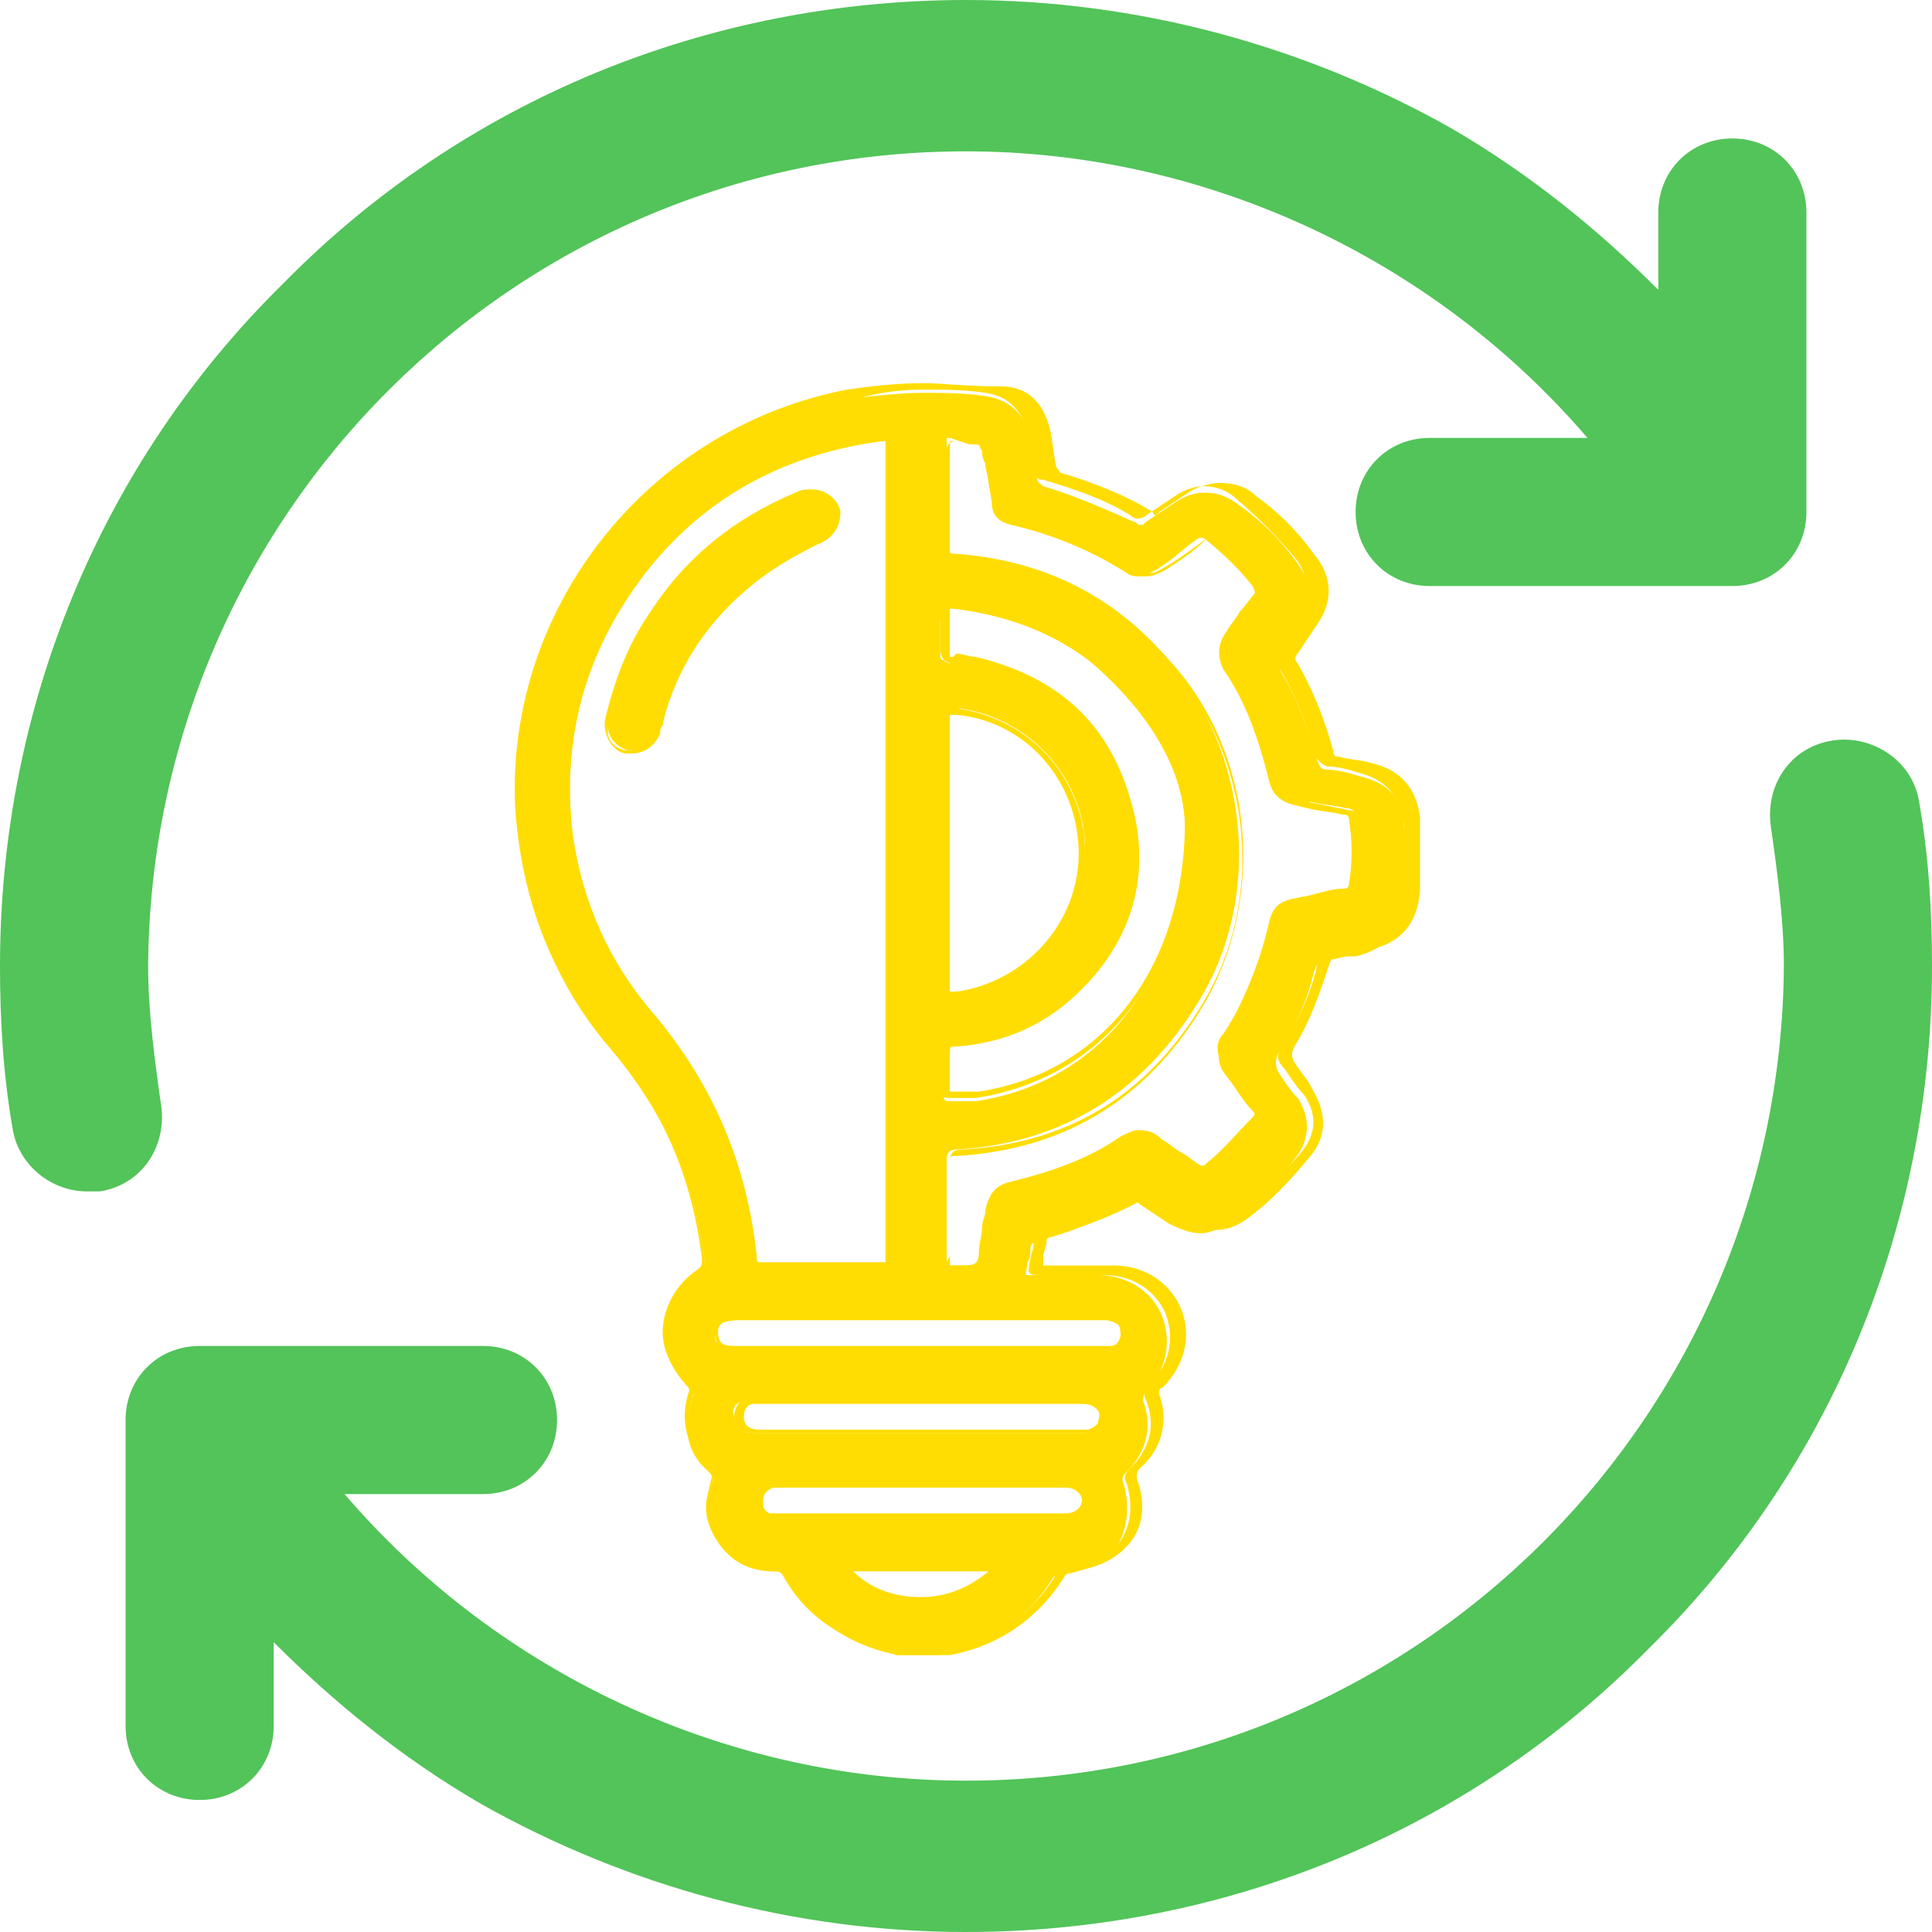 <?xml version="1.0" encoding="utf-8"?>
<!-- Generator: Adobe Illustrator 26.3.1, SVG Export Plug-In . SVG Version: 6.00 Build 0)  -->
<svg version="1.1" id="Layer_1" xmlns="http://www.w3.org/2000/svg" xmlns:xlink="http://www.w3.org/1999/xlink" x="0px" y="0px"
	 viewBox="0 0 60 60" style="enable-background:new 0 0 60 60;" xml:space="preserve">
<style type="text/css">
	.st0{clip-path:url(#SVGID_00000057847438920120355330000000951170602230928300_);}
	.st1{fill:#52C459;}
	.st2{fill:#FFDD02;}
</style>
<g>
	<defs>
		<rect id="SVGID_1_" width="60" height="60"/>
	</defs>
	<clipPath id="SVGID_00000011019208581800409520000010763300505037445294_">
		<use xlink:href="#SVGID_1_"  style="overflow:visible;"/>
	</clipPath>
	<g style="clip-path:url(#SVGID_00000011019208581800409520000010763300505037445294_);">
		<path class="st1" d="M56.9,23c-1.3,0.2-2.1,1.4-1.9,2.7c0.2,1.4,0.4,2.9,0.4,4.3C55.3,44,44,55.3,30,55.3
			c-7.4,0-14.5-3.3-19.3-8.9H15c1.3,0,2.3-1,2.3-2.3c0-1.3-1-2.3-2.3-2.3H6.2c-1.3,0-2.3,1-2.3,2.3c0,0,0,0,0,0c0,0,0,0,0,0.1v9.4
			c0,1.3,1,2.3,2.3,2.3c1.3,0,2.3-1,2.3-2.3V51c1.9,1.9,4,3.6,6.4,5c4.6,2.6,9.8,4,15.1,4c8,0,15.6-3.1,21.2-8.8
			C56.9,45.6,60,38,60,30c0-1.7-0.1-3.4-0.4-5.1C59.4,23.6,58.1,22.8,56.9,23z"/>
		<path class="st1" d="M2.7,37c0.1,0,0.3,0,0.4,0c1.3-0.2,2.1-1.4,1.9-2.7c-0.2-1.4-0.4-2.9-0.4-4.3C4.7,16,16,4.7,30,4.7
			c7.4,0,14.5,3.3,19.3,8.9h-4.9c-1.3,0-2.3,1-2.3,2.3s1,2.3,2.3,2.3h9.4c1.3,0,2.3-1,2.3-2.3c0,0,0,0,0,0c0,0,0,0,0-0.1V6.6
			c0-1.3-1-2.3-2.3-2.3c-1.3,0-2.3,1-2.3,2.3V9c-1.9-1.9-4-3.6-6.4-5C40.5,1.4,35.3,0,30,0C22,0,14.4,3.1,8.8,8.8
			C3.1,14.4,0,22,0,30c0,1.7,0.1,3.4,0.4,5.1C0.6,36.2,1.6,37,2.7,37z"/>
		<g>
			<g>
				<g>
					<path class="st2" d="M27.8,51.3c-1.6-0.3-2.8-1.1-3.5-2.4c-0.1-0.1-0.1-0.1-0.3-0.1c-0.7,0-1.3-0.3-1.7-0.9
						c-0.4-0.6-0.5-1.2-0.2-1.8c0.1-0.2,0-0.3-0.1-0.4c-0.7-0.6-0.8-1.4-0.5-2.3c0.1-0.1,0-0.2-0.1-0.3c-0.5-0.5-0.8-1.1-0.7-1.8
						c0.1-0.6,0.4-1.2,1-1.6c0.2-0.1,0.2-0.2,0.2-0.4c-0.3-2.5-1.2-4.7-3-6.8c-1.7-2-2.6-4.4-2.8-7.2c-0.4-6.2,4-11.8,10.2-12.9
						c0.8-0.1,1.6-0.2,2.4-0.2c0.6,0,1.2,0,1.9,0.1c0.7,0.1,1.2,0.5,1.4,1.3c0.1,0.4,0.2,0.8,0.2,1.2c0,0.2,0.1,0.2,0.2,0.3
						c1,0.3,1.9,0.7,2.8,1.1c0.1,0,0.1,0.1,0.2,0.1c0.1,0,0.1,0,0.2-0.1c0.3-0.2,0.6-0.4,0.9-0.6c0.3-0.2,0.6-0.3,0.9-0.3
						c0.4,0,0.7,0.1,1.1,0.4c0.7,0.5,1.3,1.1,1.8,1.8c0.5,0.7,0.6,1.4,0.1,2.1c-0.2,0.3-0.4,0.6-0.6,0.9c-0.1,0.1-0.1,0.2,0,0.4
						c0.5,0.8,0.8,1.7,1.1,2.7c0.1,0.2,0.1,0.3,0.3,0.3c0.3,0,0.7,0.1,1,0.2c0.9,0.2,1.4,0.7,1.4,1.6c0.1,0.8,0.1,1.5,0,2.3
						c-0.1,0.9-0.6,1.5-1.5,1.7l-0.2,0c-0.2,0-0.4,0.1-0.6,0.1c-0.3,0-0.4,0.1-0.5,0.4c-0.2,0.9-0.6,1.7-1.1,2.5
						c-0.1,0.2-0.1,0.4,0,0.6c0.2,0.3,0.4,0.6,0.6,0.8c0.4,0.6,0.4,1.3-0.1,1.9c-0.5,0.7-1.2,1.3-1.9,1.9c-0.3,0.2-0.7,0.4-1,0.4
						c-0.3,0-0.6-0.1-1-0.3c-0.3-0.2-0.6-0.4-0.9-0.6c-0.1-0.1-0.2-0.1-0.2-0.1c-0.1,0-0.1,0-0.2,0.1c-0.9,0.5-1.8,0.9-2.7,1.1
						c-0.2,0.1-0.3,0.1-0.3,0.3c0,0.1,0,0.3-0.1,0.4l0,0.1c0,0.1-0.1,0.3,0,0.3c0,0,0.2,0,0.3,0l1.9,0c0.9,0,1.7,0.5,2,1.3
						c0.3,0.8,0.1,1.7-0.5,2.3c-0.1,0.1-0.1,0.2-0.1,0.3c0.3,0.8,0.1,1.6-0.5,2.2c-0.1,0.1-0.2,0.2-0.1,0.4c0.2,0.7,0.1,1.4-0.2,1.9
						c-0.4,0.5-1,0.8-1.7,0.9c-0.1,0-0.2,0-0.3,0.1c-0.8,1.3-2,2.1-3.5,2.4c0,0,0,0,0,0H27.8z M26.2,48.7c0.6,0.6,1.4,1,2.3,1
						c0.9,0,1.8-0.3,2.4-1H26.2z M24.2,46.1c-0.1,0-0.3,0-0.4,0c-0.2,0.1-0.3,0.2-0.3,0.4c0,0.2,0.1,0.4,0.3,0.5
						c0.1,0,0.2,0.1,0.3,0.1l9,0c0.3,0,0.6-0.2,0.6-0.5c0-0.3-0.2-0.5-0.6-0.5l-3.6,0L24.2,46.1z M32.6,44.5c0.4,0,0.7,0,1.1,0
						c0.2,0,0.3-0.1,0.4-0.2c0.1-0.1,0.1-0.3,0-0.5c-0.1-0.2-0.3-0.3-0.6-0.3c0,0-10.1,0-10.1,0c-0.1,0-0.1,0-0.2,0
						c-0.3,0-0.5,0.2-0.4,0.5c0,0.2,0.1,0.5,0.6,0.5l7.9,0L32.6,44.5z M23,40.9c-0.6,0-0.8,0.2-0.8,0.5c0,0.1,0,0.3,0.1,0.3
						c0.1,0.1,0.3,0.2,0.7,0.2l11.1,0c0.1,0,0.2,0,0.3,0c0.2,0,0.4-0.1,0.4-0.4c0-0.1,0-0.3-0.1-0.4c-0.1-0.1-0.3-0.2-0.5-0.2
						l-9.4,0H23z M27.6,13.7c-0.1,0-0.1,0-0.2,0c-3,0.4-5.4,1.7-7.2,3.9c-2,2.5-2.8,5.3-2.4,8.5c0.3,2,1.1,3.9,2.6,5.6
						c1.8,2.1,2.8,4.6,3,7.3c0,0.2,0.1,0.3,0.3,0.3l3.5,0c0.5,0,0.5,0,0.5-0.5l0-24.8C27.8,13.7,27.7,13.7,27.6,13.7z M29.5,13.6
						c-0.1,0-0.1,0-0.1,0c0,0,0,0.1,0,0.2c0,1,0,2.1,0,3.1c0,0.2,0,0.3,0.3,0.3c2.7,0.2,4.9,1.3,6.6,3.3c2.4,2.8,2.9,7.1,1.1,10.3
						c-1.7,3-4.3,4.7-7.7,4.9c-0.2,0-0.3,0.1-0.3,0.3c0,0.4,0,0.7,0,1.1l0,1.8c0,0.4,0,0.4,0.2,0.4l0.4,0c0.3,0,0.5-0.1,0.5-0.5
						c0-0.3,0.1-0.5,0.1-0.8c0-0.2,0.1-0.3,0.1-0.5c0.1-0.4,0.3-0.7,0.7-0.8c1.2-0.3,2.4-0.7,3.4-1.4c0.2-0.1,0.4-0.2,0.5-0.2
						c0.2,0,0.4,0.1,0.6,0.2c0.2,0.2,0.4,0.3,0.6,0.4c0.2,0.1,0.4,0.3,0.6,0.4c0.1,0.1,0.2,0.1,0.2,0.1c0.1,0,0.1,0,0.2-0.1
						c0.5-0.4,0.9-0.9,1.4-1.4c0.1-0.1,0.1-0.2,0-0.4c-0.2-0.3-0.4-0.6-0.6-0.8l-0.3-0.4c-0.2-0.3-0.3-0.7,0-1
						c0.7-1.1,1.2-2.2,1.5-3.5c0.1-0.4,0.3-0.6,0.8-0.7l0.5-0.1c0.3-0.1,0.6-0.1,1-0.2c0.2,0,0.3-0.1,0.3-0.3c0.1-0.7,0.1-1.3,0-1.9
						c0-0.2-0.1-0.3-0.3-0.3c-0.4-0.1-0.7-0.1-1.1-0.2L40.2,25c-0.4-0.1-0.6-0.3-0.7-0.7c-0.3-1.3-0.8-2.4-1.4-3.4
						c-0.2-0.4-0.2-0.8,0-1.1c0.1-0.2,0.3-0.4,0.4-0.6c0.1-0.2,0.3-0.4,0.4-0.6c0.1-0.1,0.1-0.2,0-0.4c-0.4-0.5-0.8-0.9-1.4-1.4
						c-0.1-0.1-0.2-0.1-0.2-0.1c0,0-0.1,0-0.2,0.1c-0.3,0.2-0.6,0.5-0.9,0.7l-0.3,0.2c-0.2,0.1-0.4,0.2-0.5,0.2
						c-0.1,0-0.3,0-0.4-0.1c-1.1-0.7-2.3-1.2-3.6-1.5c-0.4-0.1-0.6-0.3-0.6-0.7c0,0-0.2-1.3-0.2-1.4c-0.1-0.4-0.1-0.4-0.5-0.4
						L29.5,13.6L29.5,13.6L29.5,13.6z M29.7,20.5c0.2,0,0.4,0,0.5,0.1c2.5,0.5,4.1,2,4.7,4.3c0.6,2.3,0,4.4-1.8,6.1
						c-0.9,0.9-2.1,1.4-3.5,1.5c-0.2,0-0.3,0.1-0.3,0.3c0,0.2,0,0.4,0,0.6l0,0.3c0,0.5,0,0.5,0.2,0.5c0.1,0,0.2,0,0.4,0l0.2,0
						c0.1,0,0.2,0,0.2,0c4-0.6,6.5-4,6.5-8.5c0-1.8-1.2-3.7-3-5.2c-1.2-0.9-2.6-1.4-4.2-1.6c0,0,0,0,0,0c-0.2,0-0.2,0-0.3,0.1
						c0,0-0.1,0.1-0.1,0.3c0,0.3,0,0.7,0,1c0,0.1,0,0.2,0.1,0.2c0,0,0.1,0.1,0.2,0.1L29.7,20.5z M29.5,22.1c-0.1,0-0.1,0-0.1,0
						c0,0,0,0.1,0,0.2c0,2.7,0,5.5,0,8.2c0,0.1,0,0.2,0.1,0.3c0,0,0.1,0,0.2,0c0,0,0.1,0,0.1,0c2.2-0.2,3.9-2.2,3.9-4.4
						c0-2.2-1.7-4.1-3.9-4.4C29.6,22.1,29.6,22.1,29.5,22.1z"/>
					<path class="st2" d="M28.7,12.1c0.6,0,1.3,0,1.9,0.1c0.7,0.1,1.1,0.5,1.3,1.2c0.1,0.4,0.2,0.8,0.2,1.2c0,0.2,0.1,0.3,0.3,0.3
						c1,0.3,1.9,0.6,2.7,1.1c0.1,0.1,0.2,0.1,0.2,0.1c0.1,0,0.2,0,0.3-0.1c0.3-0.2,0.6-0.4,0.9-0.6c0.3-0.2,0.6-0.3,0.9-0.3
						c0.3,0,0.7,0.1,1,0.4c0.6,0.5,1.2,1.1,1.8,1.8c0.5,0.6,0.5,1.3,0.1,2c-0.2,0.3-0.4,0.6-0.6,0.9c-0.1,0.2-0.1,0.3,0,0.5
						c0.5,0.8,0.9,1.8,1.1,2.7c0.1,0.2,0.2,0.3,0.4,0.4c0.3,0,0.7,0.1,1,0.2c0.8,0.2,1.3,0.7,1.4,1.6c0,0.7,0.1,1.5,0,2.2
						c-0.1,0.9-0.6,1.4-1.4,1.6c-0.3,0-0.5,0.1-0.8,0.1c-0.3,0-0.5,0.2-0.5,0.5c-0.2,0.9-0.6,1.7-1.1,2.5c-0.2,0.3-0.1,0.5,0.1,0.7
						c0.2,0.3,0.4,0.6,0.6,0.8c0.4,0.6,0.4,1.2-0.1,1.8c-0.6,0.7-1.2,1.3-1.9,1.9c-0.3,0.2-0.6,0.3-0.9,0.3c-0.3,0-0.6-0.1-0.9-0.3
						c-0.3-0.2-0.6-0.4-0.9-0.6c-0.1-0.1-0.2-0.1-0.3-0.1c-0.1,0-0.2,0-0.3,0.1c-0.8,0.5-1.7,0.9-2.7,1.1c-0.2,0.1-0.4,0.2-0.4,0.4
						c0,0.2-0.1,0.4-0.1,0.5c-0.1,0.5-0.1,0.5,0.4,0.5c0.1,0,0.2,0,0.3,0c0.3,0,0.6,0,0.9,0c0.2,0,0.4,0,0.7,0
						c0.9,0,1.6,0.5,1.9,1.2c0.3,0.8,0.1,1.6-0.5,2.2c-0.2,0.1-0.2,0.3-0.1,0.5c0.3,0.8,0.1,1.5-0.5,2.1c-0.2,0.2-0.2,0.3-0.1,0.5
						c0.4,1.4-0.4,2.5-1.8,2.6c-0.1,0-0.3,0-0.4,0.2c-0.8,1.3-2,2.1-3.5,2.4c-0.5,0-1,0-1.5,0c-1.5-0.3-2.7-1.1-3.5-2.4
						c-0.1-0.2-0.2-0.2-0.4-0.2c-1.3,0-2.3-1.3-1.8-2.6c0.1-0.2,0-0.3-0.1-0.5c-0.6-0.6-0.8-1.3-0.5-2.2c0.1-0.2,0-0.3-0.1-0.4
						c-1-1-0.9-2.4,0.3-3.2c0.2-0.1,0.3-0.3,0.2-0.5c-0.3-2.6-1.3-4.9-3-6.9c-1.7-2-2.6-4.4-2.7-7.1c-0.4-6,3.8-11.7,10.1-12.8
						C27.1,12.2,27.9,12.1,28.7,12.1 M29.6,39.4c0.1,0,0.1,0,0.2,0c0.1,0,0.2,0,0.2,0c0.4,0,0.6-0.2,0.6-0.6c0-0.4,0.1-0.9,0.2-1.3
						c0.1-0.4,0.3-0.6,0.7-0.7c1.2-0.3,2.4-0.7,3.4-1.4c0.2-0.1,0.3-0.2,0.5-0.2c0.2,0,0.4,0.1,0.6,0.2c0.4,0.3,0.8,0.6,1.2,0.8
						c0.1,0.1,0.2,0.1,0.3,0.1c0.1,0,0.2,0,0.3-0.1c0.5-0.4,0.9-0.9,1.4-1.4c0.2-0.2,0.2-0.3,0-0.5c-0.3-0.4-0.6-0.8-0.9-1.2
						c-0.2-0.3-0.2-0.6,0-0.9c0.7-1.1,1.2-2.3,1.5-3.5c0.1-0.4,0.3-0.6,0.7-0.6c0.5-0.1,1-0.2,1.5-0.2c0.2,0,0.4-0.1,0.4-0.4
						c0.1-0.6,0.1-1.3,0-1.9c0-0.2-0.1-0.3-0.3-0.4c-0.5-0.1-1-0.2-1.5-0.3c-0.4-0.1-0.6-0.3-0.7-0.6c-0.3-1.2-0.7-2.4-1.4-3.5
						c-0.2-0.4-0.2-0.7,0-1c0.3-0.4,0.6-0.8,0.9-1.2c0.1-0.2,0.1-0.3,0-0.5c-0.4-0.5-0.9-1-1.4-1.4c-0.1-0.1-0.2-0.1-0.3-0.1
						c-0.1,0-0.2,0-0.2,0.1c-0.4,0.3-0.8,0.6-1.3,0.9c-0.2,0.1-0.3,0.2-0.5,0.2c-0.1,0-0.2,0-0.4-0.1c-1.1-0.7-2.3-1.2-3.6-1.5
						c-0.3-0.1-0.5-0.3-0.6-0.6c-0.1-0.3-0.1-0.7-0.2-1c-0.2-1,0-0.8-1.1-0.9c0,0,0,0-0.1,0c-0.2,0-0.3,0.1-0.3,0.3c0,1,0,2.1,0,3.1
						c0,0.3,0.1,0.3,0.4,0.4c2.6,0.2,4.8,1.2,6.6,3.2c2.4,2.8,2.9,7,1.1,10.2c-1.7,3-4.2,4.6-7.6,4.8c-0.3,0-0.4,0.1-0.4,0.4
						c0,0.5,0,1,0,1.5c0,0.5,0,0.9,0,1.4C29.3,39.4,29.3,39.4,29.6,39.4 M23.7,39.4C23.7,39.4,23.8,39.4,23.7,39.4
						c0.5,0,1.1,0,1.6,0c0.6,0,1.3,0,1.9,0c0,0,0,0,0,0c0.6,0,0.6,0,0.6-0.6c0-4.1,0-8.3,0-12.4c0-4.1,0-8.3,0-12.4
						c0-0.4,0-0.5-0.3-0.5c-0.1,0-0.2,0-0.3,0c-2.9,0.4-5.4,1.7-7.3,4c-2,2.5-2.8,5.4-2.4,8.6c0.3,2.2,1.2,4,2.6,5.7
						c1.8,2.1,2.8,4.5,3,7.3C23.4,39.4,23.5,39.4,23.7,39.4 M29.6,20.6C29.6,20.6,29.7,20.6,29.6,20.6c0.1,0,0.1,0,0.1,0
						c0.2,0,0.3,0,0.5,0.1c2.4,0.5,4,1.9,4.6,4.2c0.7,2.3,0,4.4-1.8,6c-1,0.9-2.1,1.3-3.4,1.4c-0.3,0-0.4,0.2-0.4,0.4
						c0,0.3,0,0.5,0,0.8c0,0.5,0,0.6,0.3,0.6c0.1,0,0.2,0,0.4,0c0.1,0,0.3,0,0.4,0c3.9-0.6,6.6-3.8,6.6-8.6c0-1.6-1-3.7-3-5.2
						c-1.2-1-2.6-1.5-4.2-1.6c0,0,0,0-0.1,0c-0.3,0-0.4,0.1-0.4,0.4c0,0.3,0,0.7,0,1C29.2,20.5,29.4,20.6,29.6,20.6 M29.6,31
						c0,0,0.1,0,0.1,0c2.3-0.3,4-2.2,4-4.5c0-2.3-1.7-4.2-4-4.5c-0.1,0-0.1,0-0.2,0c-0.2,0-0.3,0.1-0.3,0.4c0,2.7,0,5.5,0,8.2
						C29.3,30.8,29.3,31,29.6,31 M29.3,40.8c-0.2,0-0.5,0-0.7,0c-1,0-2.1,0-3.1,0c-0.8,0-1.6,0-2.4,0c-0.6,0-0.9,0.2-0.9,0.6
						c0,0.4,0.3,0.6,0.9,0.6c1.8,0,3.5,0,5.3,0c1.9,0,3.9,0,5.8,0c0.1,0,0.2,0,0.3,0c0.3,0,0.5-0.2,0.5-0.5c0.1-0.4-0.2-0.7-0.7-0.7
						c-0.9,0-1.9,0-2.8,0C30.8,40.8,30,40.8,29.3,40.8 M27.1,43.4c-0.7,0-1.4,0-2.1,0c-0.5,0-1,0-1.5,0c0,0,0,0,0,0c0,0,0,0,0,0
						c-0.1,0-0.1,0-0.2,0c-0.3,0-0.5,0.3-0.5,0.6c0,0.4,0.2,0.5,0.7,0.5c0.8,0,1.7,0,2.5,0c0.6,0,1.2,0,1.9,0c0.2,0,0.5,0,0.7,0
						c0.5,0,1.1,0,1.6,0c0.4,0,0.7,0,1.1,0c0,0,0,0,0.1,0c0.4,0,0.9,0,1.3,0c0.4,0,0.8,0,1.1,0c0.5,0,0.7-0.4,0.6-0.8
						c-0.1-0.3-0.4-0.4-0.7-0.4c0,0,0,0,0,0C31.5,43.4,29.3,43.4,27.1,43.4 M32.9,46c-1,0-2,0-3,0c-1.9,0-3.8,0-5.7,0
						c-0.1,0-0.3,0-0.4,0c-0.3,0.1-0.4,0.3-0.4,0.5c0,0.3,0.1,0.4,0.3,0.6c0.1,0.1,0.2,0.1,0.3,0.1c0.1,0,0.1,0,0.2,0c0,0,0,0,0,0
						c0.8,0,1.6,0,2.4,0c0.7,0,1.3,0,2,0c0,0,0,0,0,0c0.8,0,1.6,0,2.5,0c0.7,0,1.4,0,2,0c0.4,0,0.7-0.2,0.7-0.6
						c0-0.3-0.3-0.6-0.7-0.6C33,46,33,46,32.9,46C32.9,46,32.9,46,32.9,46 M31.1,48.6c-1.7,0-3.4,0-5.2,0c0.6,0.8,1.6,1.2,2.6,1.2
						C29.5,49.8,30.5,49.4,31.1,48.6 M28.7,11.9c-0.9,0-1.7,0.1-2.4,0.2c-6.2,1.2-10.6,6.8-10.3,13c0.2,2.8,1.1,5.2,2.8,7.2
						c1.8,2.1,2.7,4.3,3,6.8c0,0.2,0,0.2-0.1,0.3c-0.6,0.4-1,1-1.1,1.7c-0.1,0.7,0.2,1.3,0.7,1.9c0.1,0.1,0.1,0.1,0.1,0.2
						c-0.3,0.9-0.1,1.7,0.6,2.4c0.1,0.1,0.1,0.2,0.1,0.3c-0.2,0.7-0.2,1.4,0.2,1.9c0.4,0.6,1.1,1,1.8,1c0.2,0,0.2,0,0.2,0.1
						c0.8,1.3,2,2.2,3.6,2.5l1.6,0c1.6-0.3,2.8-1.2,3.6-2.5c0,0,0.1-0.1,0.2-0.1c0.8-0.1,1.4-0.4,1.8-0.9c0.4-0.5,0.5-1.2,0.2-2
						c0-0.1,0-0.2,0.1-0.3c0.7-0.6,0.9-1.5,0.6-2.3c0-0.1,0-0.2,0.1-0.2c0.7-0.7,0.9-1.6,0.6-2.4c-0.3-0.8-1.1-1.4-2.1-1.4l-0.7,0
						l-0.5,0l-0.5,0l-0.3,0c-0.1,0-0.2,0-0.2,0c0-0.1,0-0.2,0-0.2l0-0.1c0-0.1,0.1-0.3,0.1-0.4c0-0.1,0-0.2,0.2-0.2
						c0.9-0.3,1.8-0.6,2.7-1.1c0.1,0,0.1-0.1,0.2-0.1c0,0,0.1,0,0.2,0.1c0.3,0.2,0.6,0.4,0.9,0.6c0.3,0.2,0.7,0.3,1,0.3
						c0.4,0,0.7-0.1,1.1-0.4c0.8-0.6,1.4-1.3,1.9-1.9c0.5-0.6,0.5-1.3,0.1-2c-0.2-0.4-0.4-0.6-0.6-0.9c-0.1-0.2-0.1-0.3,0-0.5
						c0.5-0.8,0.8-1.7,1.1-2.6c0.1-0.2,0.1-0.3,0.4-0.3c0.2,0,0.4-0.1,0.6-0.1c0.1,0,0.2,0,0.2,0c1-0.2,1.5-0.8,1.6-1.8
						c0-0.7,0-1.5,0-2.3c-0.1-0.9-0.6-1.5-1.5-1.7c-0.3-0.1-0.7-0.1-1-0.2c-0.1,0-0.2,0-0.2-0.2c-0.3-1.1-0.7-2-1.1-2.7
						c-0.1-0.1-0.1-0.2,0-0.3c0.2-0.3,0.4-0.6,0.6-0.9c0.5-0.7,0.5-1.5-0.1-2.2c-0.5-0.7-1.1-1.3-1.8-1.8c-0.3-0.3-0.7-0.4-1.1-0.4
						c-0.3,0-0.7,0.1-1,0.3c-0.3,0.2-0.6,0.4-0.9,0.6c-0.1,0.1-0.1,0.1-0.1,0.1c0,0-0.1,0-0.1-0.1c-0.8-0.5-1.8-0.9-2.8-1.2
						c-0.1,0-0.1-0.1-0.2-0.2c-0.1-0.5-0.1-0.8-0.2-1.2c-0.2-0.8-0.7-1.3-1.5-1.3C29.9,12,29.3,11.9,28.7,11.9L28.7,11.9z
						 M29.5,13.7C29.5,13.7,29.5,13.7,29.5,13.7c0.2,0,0.4,0,0.5,0c0.2,0,0.3,0,0.4,0c0,0,0,0.2,0.1,0.3c0,0.1,0,0.2,0.1,0.4
						c0,0.2,0.1,0.4,0.1,0.6l0.1,0.5c0.1,0.4,0.3,0.7,0.7,0.8c1.3,0.3,2.5,0.8,3.6,1.5c0.2,0.1,0.3,0.1,0.5,0.1
						c0.2,0,0.4-0.1,0.6-0.2l0.3-0.2c0.3-0.2,0.6-0.4,0.9-0.7c0.1-0.1,0.1-0.1,0.1-0.1c0,0,0.1,0,0.1,0.1c0.5,0.5,1,0.9,1.4,1.4
						c0.1,0.1,0.1,0.1,0,0.2c-0.2,0.2-0.3,0.4-0.5,0.6c-0.1,0.2-0.3,0.4-0.4,0.6c-0.3,0.4-0.3,0.8-0.1,1.2c0.7,1,1.1,2.2,1.4,3.4
						c0.1,0.5,0.4,0.7,0.8,0.8l0.4,0.1c0.4,0.1,0.7,0.1,1.1,0.2c0.1,0,0.2,0,0.2,0.2c0.1,0.6,0.1,1.3,0,1.9c0,0.2-0.1,0.2-0.2,0.2
						c-0.3,0-0.6,0.1-1,0.2l-0.5,0.1c-0.5,0.1-0.7,0.3-0.8,0.8c-0.3,1.3-0.8,2.4-1.4,3.5c-0.2,0.4-0.2,0.8,0,1.1l0.3,0.4
						c0.2,0.3,0.4,0.6,0.6,0.8c0.1,0.1,0.1,0.2,0,0.3c-0.4,0.5-0.9,0.9-1.4,1.4c-0.1,0-0.1,0.1-0.1,0.1c0,0-0.1,0-0.1-0.1
						c-0.2-0.1-0.4-0.3-0.6-0.4c-0.2-0.1-0.4-0.3-0.6-0.4c-0.2-0.2-0.4-0.3-0.7-0.3c-0.2,0-0.4,0.1-0.6,0.2c-1,0.7-2.1,1.1-3.4,1.4
						c-0.5,0.1-0.7,0.4-0.8,0.9c0,0.2-0.1,0.3-0.1,0.5c0,0.3-0.1,0.5-0.1,0.8c0,0.3-0.1,0.4-0.4,0.4c0,0-0.1,0-0.1,0l-0.1,0l-0.2,0
						c-0.1,0-0.1,0-0.1,0c0,0,0-0.2,0-0.3l0-1l0-0.4l0-0.4c0-0.4,0-0.7,0-1.1c0-0.2,0-0.2,0.2-0.2c3.5-0.2,6.1-1.9,7.8-4.9
						c1.8-3.3,1.4-7.6-1.1-10.4c-1.8-2-4-3.1-6.7-3.3c-0.2,0-0.2,0-0.2-0.2c0-1,0-2.1,0-3.1C29.5,13.8,29.5,13.7,29.5,13.7
						C29.5,13.7,29.5,13.7,29.5,13.7L29.5,13.7z M23.7,39.4v-0.2c-0.2,0-0.2,0-0.2-0.2c-0.3-2.8-1.3-5.2-3.1-7.4
						c-1.5-1.7-2.3-3.6-2.6-5.6c-0.4-3.1,0.4-6,2.3-8.4c1.8-2.2,4.2-3.5,7.1-3.9c0.1,0,0.2,0,0.2,0c0,0,0.1,0,0.1,0c0,0,0,0.1,0,0.3
						l0,9.6l0,2.8l0,1.6l0,10.8c0,0.2,0,0.3,0,0.4c0,0-0.2,0-0.4,0l-1,0l-0.9,0c-0.5,0-1.1,0-1.6,0L23.7,39.4L23.7,39.4z M29.6,20.4
						c-0.1,0-0.1,0-0.1,0c0,0,0,0,0-0.2c0-0.4,0-0.7,0-1.1c0-0.2,0-0.2,0-0.2c0,0,0,0,0.1,0l0.1,0c1.6,0.1,2.9,0.6,4.1,1.5
						c1.8,1.4,2.9,3.4,3,5.1c0,4.5-2.5,7.8-6.4,8.4c-0.1,0-0.1,0-0.2,0c-0.1,0-0.1,0-0.2,0c-0.2,0-0.3,0-0.4,0c-0.1,0-0.1,0-0.1,0
						c0,0,0-0.2,0-0.4l0-0.2c0-0.2,0-0.4,0-0.6c0-0.2,0-0.2,0.2-0.2c1.4-0.1,2.6-0.6,3.6-1.5c1.9-1.7,2.5-3.9,1.8-6.2
						c-0.7-2.4-2.3-3.8-4.8-4.4c-0.2,0-0.4-0.1-0.6-0.1L29.6,20.4L29.6,20.4L29.6,20.4z M29.5,22.2C29.5,22.2,29.5,22.2,29.5,22.2
						c0.1,0,0.2,0,0.2,0c2.2,0.2,3.8,2.1,3.8,4.3c0,2.2-1.7,4-3.8,4.3c0,0-0.1,0-0.1,0c-0.1,0-0.1,0-0.1,0c0,0,0,0,0-0.2
						c0-2.9,0-5.6,0-8.2C29.5,22.2,29.5,22.2,29.5,22.2C29.5,22.2,29.5,22.2,29.5,22.2L29.5,22.2z M29.3,41l1.1,0l1.1,0
						c0.9,0,1.9,0,2.8,0c0.2,0,0.4,0.1,0.5,0.2c0.1,0.1,0.1,0.2,0,0.3c-0.1,0.3-0.2,0.3-0.4,0.3c-0.1,0-0.2,0-0.3,0l-5.8,0l-5.3,0
						c-0.3,0-0.5,0-0.6-0.1c0,0-0.1-0.1-0.1-0.3c0-0.2,0-0.4,0.7-0.4l2.4,0l1.6,0l1.6,0L29.3,41L29.3,41z M27.1,43.6
						c2.2,0,4.3,0,6.5,0c0.3,0,0.4,0.1,0.5,0.2c0.1,0.1,0,0.3,0,0.4c-0.1,0.1-0.2,0.2-0.4,0.2c-0.4,0-0.8,0-1.1,0l-0.6,0l-0.6,0
						l-0.1,0l-1.1,0l-0.8,0l-0.8,0l-0.7,0l-0.9,0l-0.9,0c-0.8,0-1.7,0-2.5,0c-0.4,0-0.5-0.2-0.5-0.4c0-0.2,0.1-0.4,0.3-0.4
						c0,0,0.1,0,0.1,0l1.6,0l1.1,0L27.1,43.6L27.1,43.6z M32.9,46.2C32.9,46.2,32.9,46.2,32.9,46.2C32.9,46.2,32.9,46.2,32.9,46.2
						C32.9,46.2,32.9,46.2,32.9,46.2c0.1,0,0.1,0,0.2,0c0.3,0,0.5,0.2,0.5,0.4c0,0.2-0.2,0.4-0.5,0.4c-0.7,0-1.4,0-2,0l-1.2,0
						l-1.2,0c0,0,0,0,0,0l-1,0l-1,0l-2.4,0l-0.1,0l-0.1,0c-0.1,0-0.2,0-0.2,0c-0.2-0.1-0.2-0.2-0.2-0.4c0-0.2,0.1-0.3,0.3-0.4
						c0.1,0,0.2,0,0.4,0l5.7,0l1.8,0L32.9,46.2L32.9,46.2z M26.5,48.8h4.2c-0.6,0.5-1.3,0.8-2.1,0.8C27.7,49.6,27,49.3,26.5,48.8
						L26.5,48.8z"/>
				</g>
				<g>
					<path class="st2" d="M19.7,23.3c-0.1,0-0.1,0-0.2,0c-0.4-0.1-0.7-0.5-0.6-0.9c0.2-1.2,0.7-2.3,1.4-3.3c1.1-1.7,2.6-2.9,4.4-3.7
						c0.2-0.1,0.3-0.1,0.5-0.1c0.3,0,0.5,0.1,0.6,0.3c0.1,0.1,0.1,0.3,0.1,0.4c0,0.5-0.3,0.7-0.6,0.9c-0.8,0.3-1.6,0.8-2.2,1.4
						c-1.3,1.1-2.1,2.5-2.6,4.1l0,0.1c0,0.1,0,0.2-0.1,0.2C20.3,23.1,20,23.3,19.7,23.3z"/>
					<path class="st2" d="M25.2,15.4c0.2,0,0.4,0.1,0.5,0.3c0.1,0.1,0.1,0.2,0.1,0.3c0,0.4-0.2,0.6-0.6,0.8
						c-0.8,0.4-1.6,0.8-2.2,1.4c-1.3,1.1-2.2,2.5-2.6,4.2c0,0.1-0.1,0.2-0.1,0.4c-0.1,0.3-0.4,0.5-0.7,0.5c-0.1,0-0.1,0-0.2,0
						c-0.4-0.1-0.6-0.4-0.5-0.8c0.2-1.2,0.7-2.2,1.4-3.2c1.1-1.7,2.6-2.9,4.4-3.7C24.9,15.4,25.1,15.4,25.2,15.4 M25.2,15.2
						C25.2,15.2,25.2,15.2,25.2,15.2c-0.2,0-0.3,0-0.5,0.1c-1.9,0.8-3.4,2-4.5,3.7c-0.7,1-1.1,2.1-1.4,3.3c-0.1,0.5,0.2,1,0.6,1.1
						c0.1,0,0.1,0,0.2,0c0.4,0,0.7-0.2,0.9-0.6c0-0.1,0-0.2,0.1-0.3l0-0.1c0.4-1.6,1.3-3,2.6-4.1c0.7-0.6,1.4-1,2.2-1.4
						c0.3-0.1,0.7-0.4,0.7-1c0-0.1-0.1-0.3-0.2-0.4C25.7,15.3,25.5,15.2,25.2,15.2L25.2,15.2z"/>
				</g>
			</g>
		</g>
	</g>
</g>
</svg>
